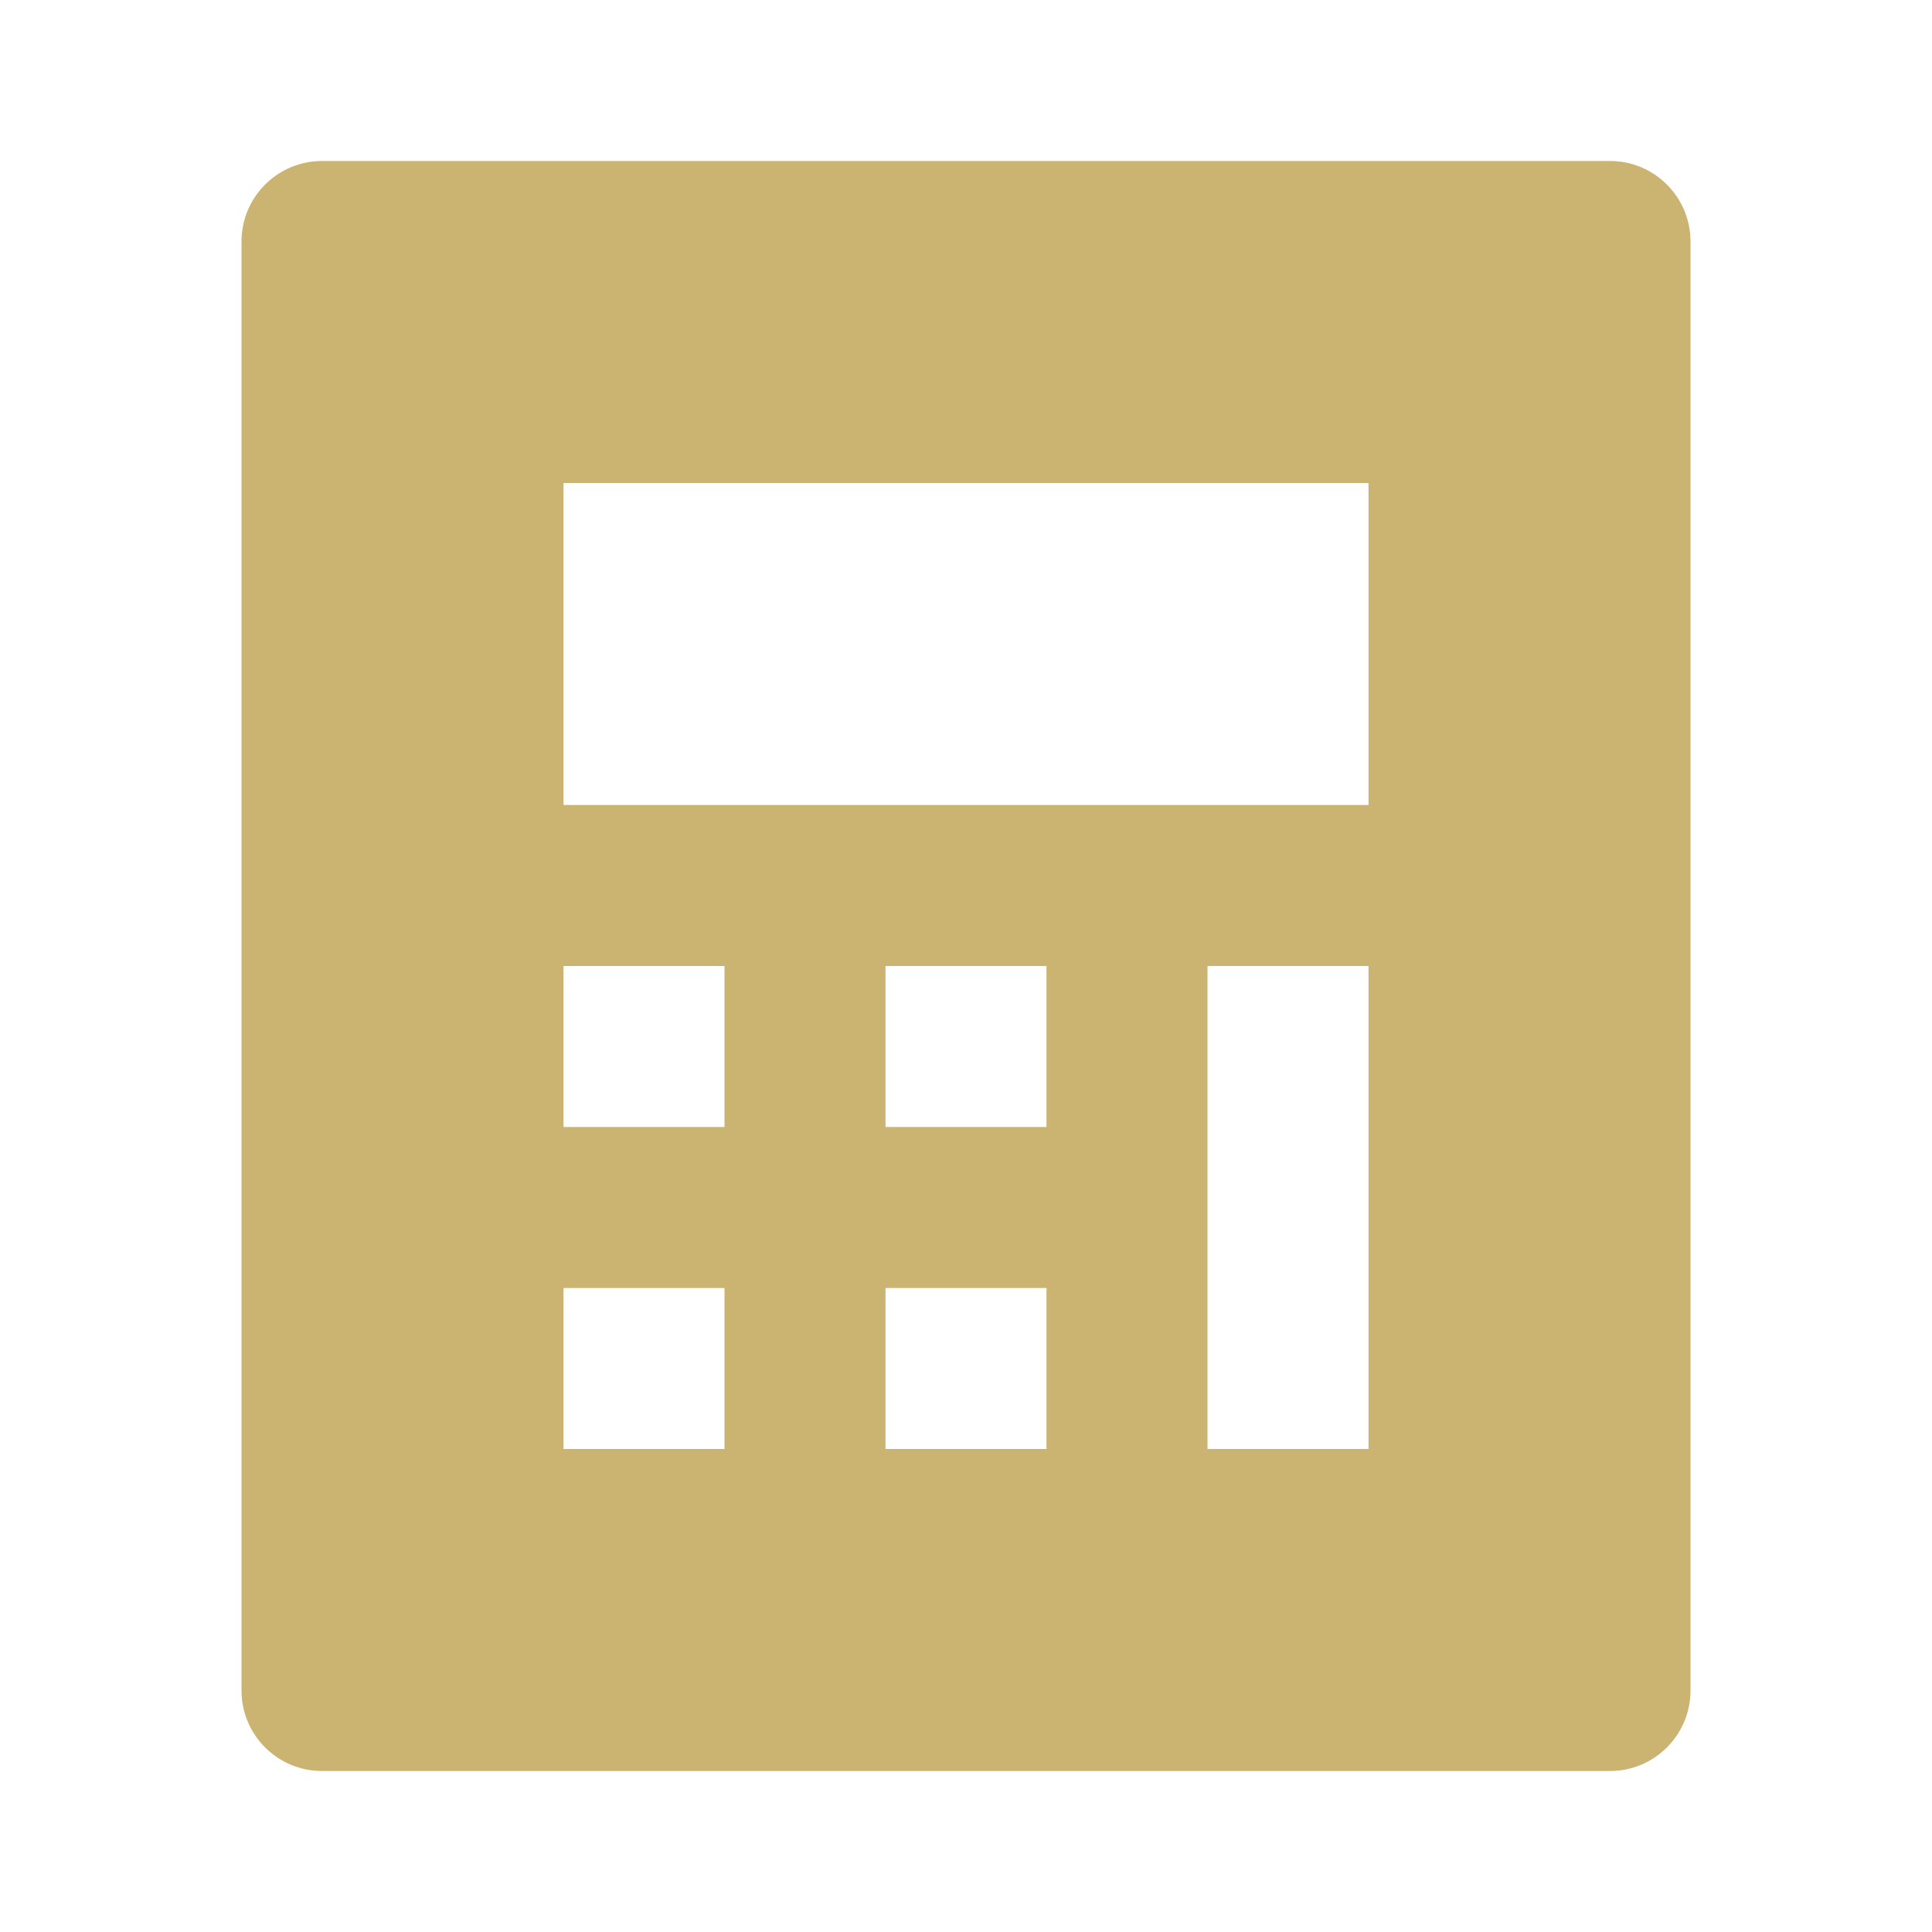 <svg xmlns="http://www.w3.org/2000/svg" viewBox="0 0 24 24" width="24" height="24" fill="rgba(203,179,114,1)"><path fill="none" d="M0 0h24v24H0z"></path><path d="M4 2H20C20.552 2 21 2.448 21 3V21C21 21.552 20.552 22 20 22H4C3.448 22 3 21.552 3 21V3C3 2.448 3.448 2 4 2ZM7 12V14H9V12H7ZM7 16V18H9V16H7ZM11 12V14H13V12H11ZM11 16V18H13V16H11ZM15 12V18H17V12H15ZM7 6V10H17V6H7Z"></path></svg>